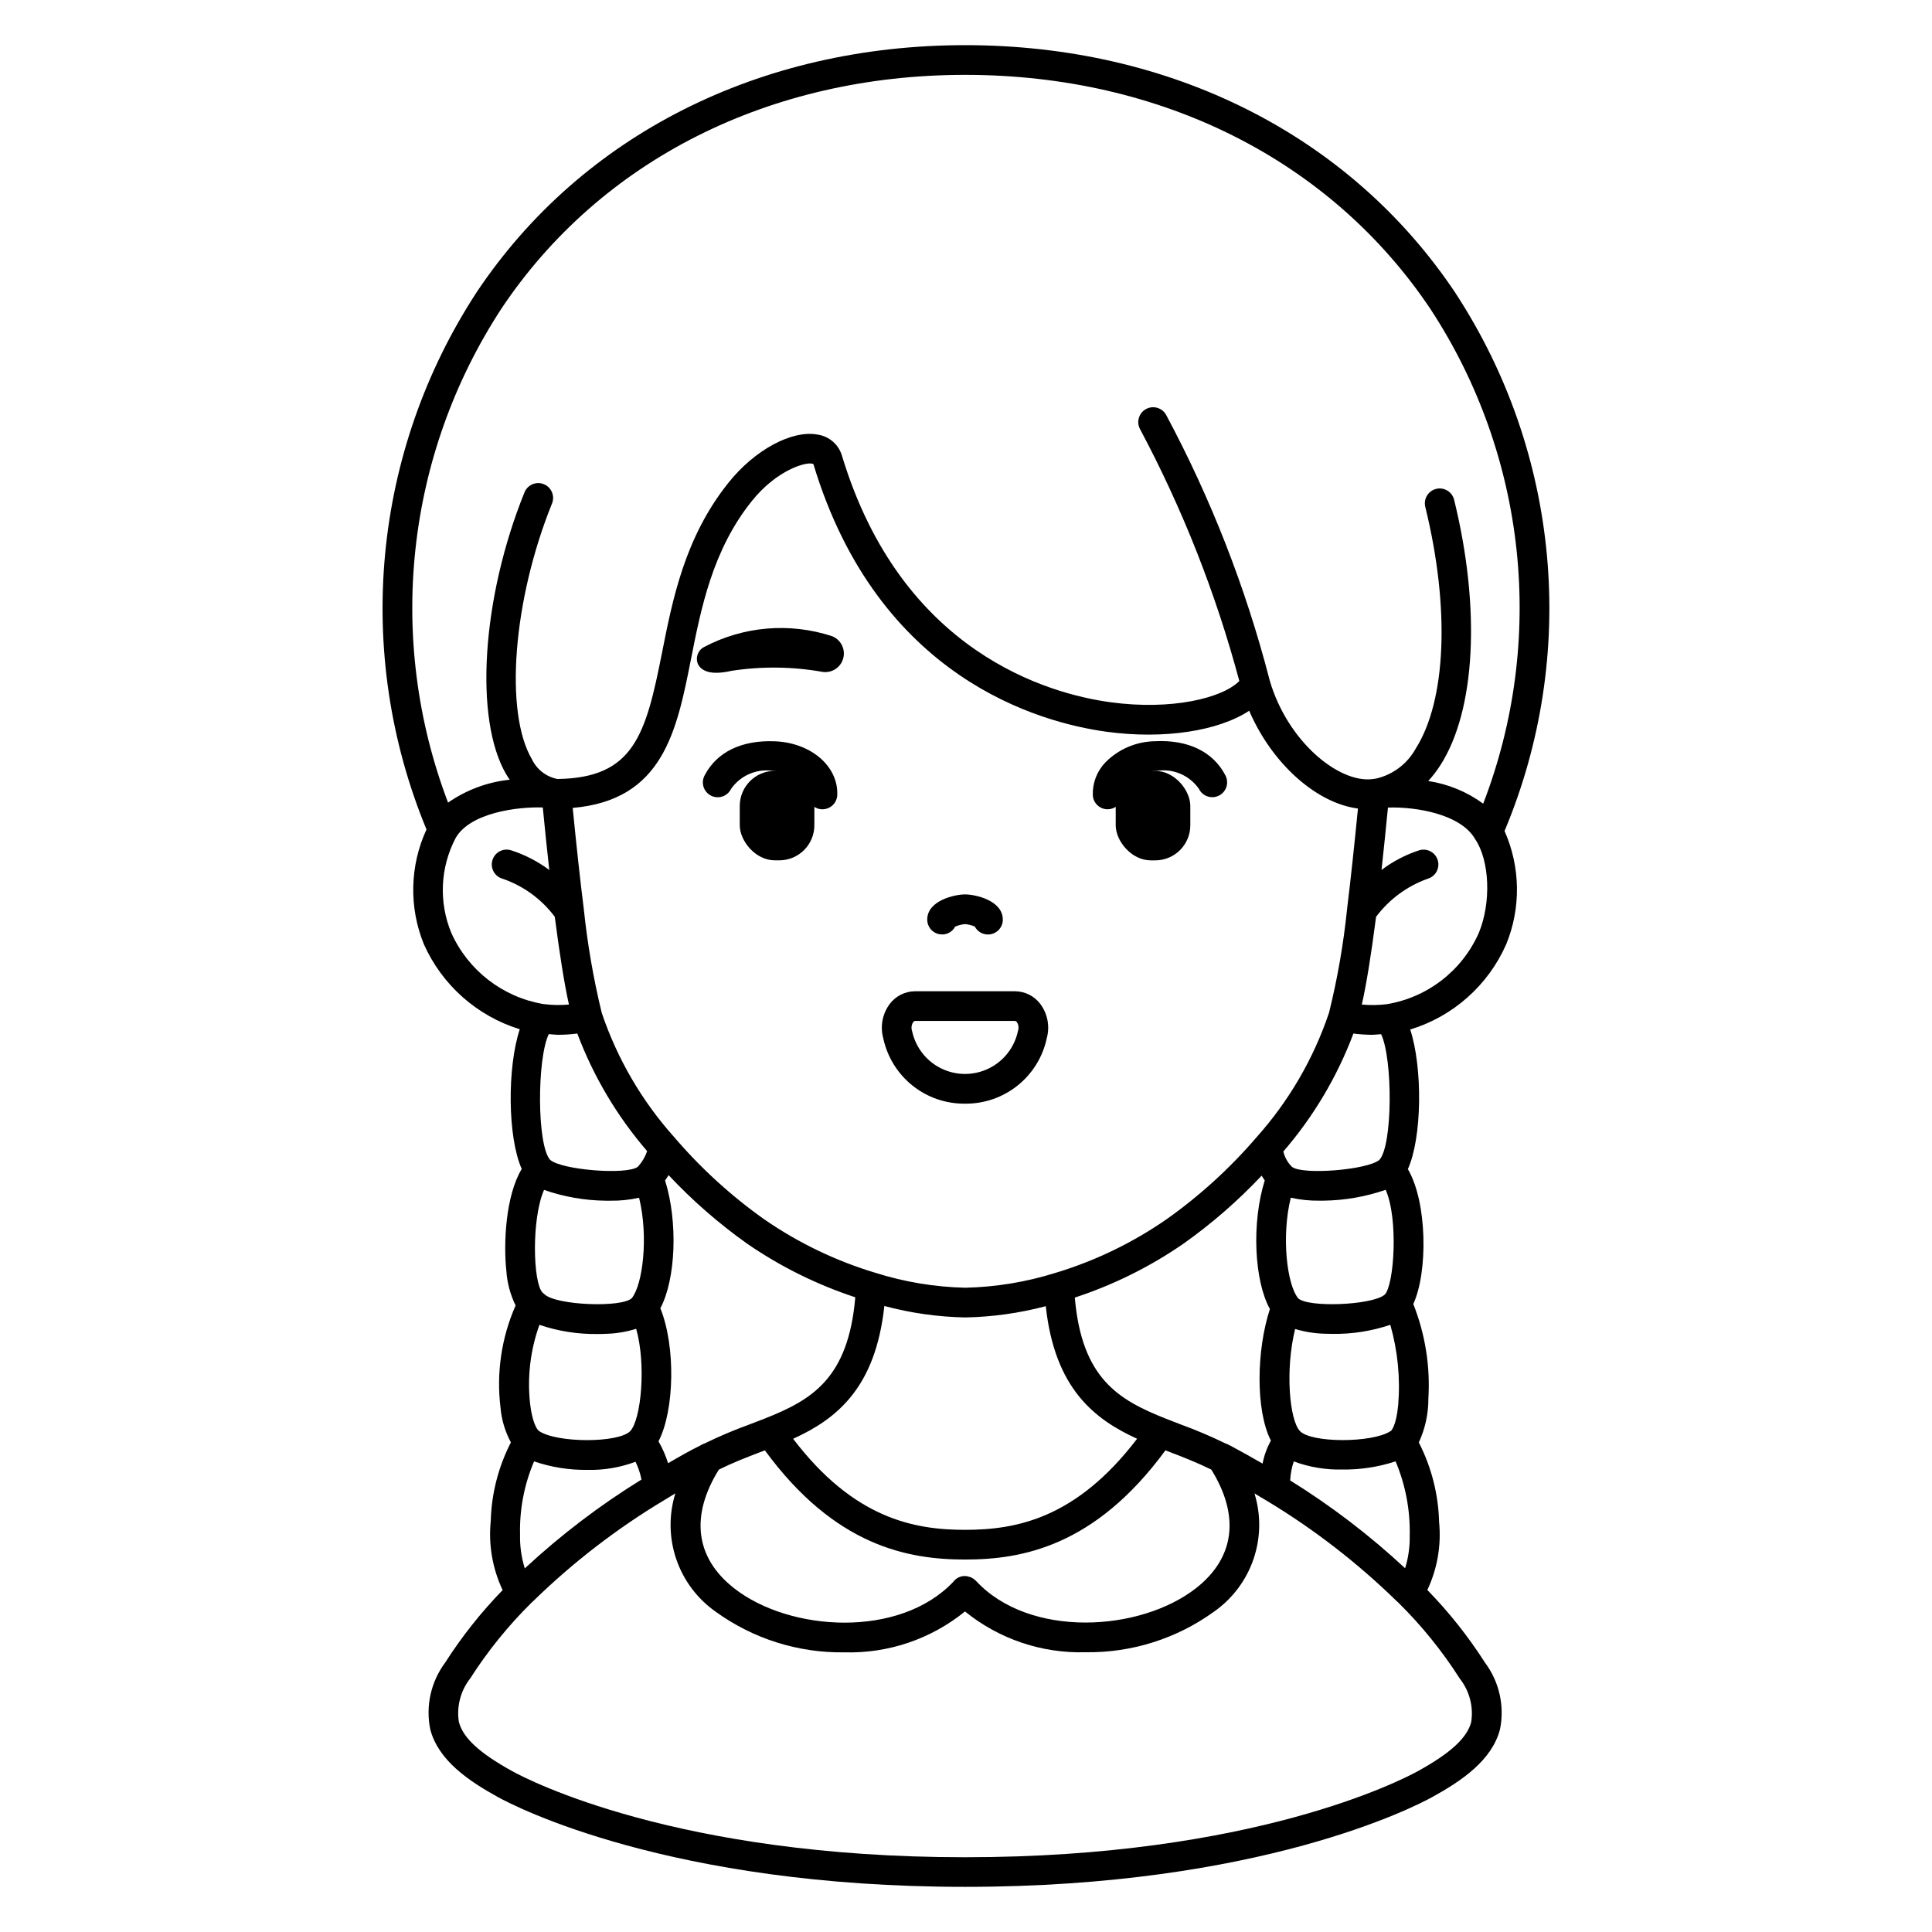 <?xml version="1.0" encoding="UTF-8"?>
<!-- Uploaded to: ICON Repo, www.iconrepo.com, Generator: ICON Repo Mixer Tools -->
<svg fill="#000000" width="800px" height="800px" version="1.1" viewBox="144 144 512 512" xmlns="http://www.w3.org/2000/svg">
 <g>
  <path d="m448.98 348.29h1.16c5.141 0 9.305 5.141 9.305 9.305v5.109c0 5.141-4.164 9.305-9.305 9.305h-1.16c-5.141 0-9.305-5.141-9.305-9.305v-5.109c0-5.141 4.164-9.305 9.305-9.305z"/>
  <path d="m350.51 372h-1.16c-5.141 0-9.305-5.141-9.305-9.305v-5.109c0-5.141 4.164-9.305 9.305-9.305h1.16c5.141 0 9.305 5.141 9.305 9.305v5.109c0 5.141-4.164 9.305-9.305 9.305z"/>
  <path d="m405.82 391.65c-1.461 0.004-2.801-0.805-3.484-2.098-0.82-0.352-1.688-0.574-2.578-0.656-0.902 0.086-1.789 0.309-2.625 0.664-0.848 1.598-2.672 2.41-4.426 1.973-1.754-0.438-2.984-2.012-2.984-3.816 0-5.117 7.356-6.691 10.035-6.691 2.68 0 9.996 1.574 9.996 6.691h0.004c0 2.172-1.766 3.934-3.938 3.934z"/>
  <path d="m437.54 358.47c-2.106 0.004-3.844-1.656-3.934-3.762-0.102-3.215 1.098-6.336 3.324-8.66 3.492-3.535 8.238-5.555 13.211-5.617 8.734-0.438 15.324 2.797 18.551 8.953v0.004c0.523 0.926 0.648 2.027 0.348 3.051-0.301 1.02-1 1.879-1.945 2.371-0.945 0.496-2.047 0.59-3.059 0.254-1.012-0.332-1.848-1.062-2.312-2.019-2.527-3.621-6.91-5.469-11.266-4.746-2.879-0.008-5.652 1.098-7.742 3.086-0.789 0.785-1.238 1.848-1.246 2.961 0.094 2.172-1.586 4.012-3.758 4.106z"/>
  <path d="m361.98 358.47h-0.156c-1.043-0.035-2.031-0.488-2.742-1.254-0.711-0.762-1.086-1.781-1.051-2.824 0.113-3.047-4.094-5.902-9.004-6.078v0.004c-4.363-0.727-8.754 1.117-11.285 4.746-0.465 0.957-1.297 1.688-2.312 2.019-1.012 0.336-2.113 0.242-3.059-0.254-0.941-0.492-1.645-1.352-1.945-2.371-0.301-1.023-0.176-2.125 0.352-3.051 3.231-6.16 9.84-9.32 18.574-8.953 9.551 0.363 16.836 6.617 16.531 14.234v-0.004c-0.082 2.102-1.801 3.769-3.902 3.785z"/>
  <path d="m399.76 436.48c-5.059 0.062-9.98-1.629-13.934-4.789-3.953-3.156-6.691-7.582-7.75-12.527-0.863-3.148-0.227-6.519 1.73-9.133 1.582-2.078 4.035-3.309 6.648-3.336h26.57c2.613 0.027 5.066 1.258 6.652 3.336 1.949 2.602 2.59 5.957 1.734 9.094-1.047 4.949-3.777 9.379-7.727 12.543-3.945 3.164-8.867 4.867-13.926 4.812zm-13.305-21.922c-0.188 0.043-0.352 0.16-0.453 0.32-0.461 0.703-0.566 1.574-0.289 2.363 0.918 4.324 3.777 7.984 7.754 9.922 3.973 1.934 8.617 1.926 12.59-0.02 3.969-1.949 6.816-5.617 7.719-9.945 0.27-0.777 0.16-1.633-0.293-2.32-0.105-0.16-0.27-0.277-0.457-0.32z"/>
  <path d="m364.46 312.58c-11.219-3.664-23.445-2.621-33.883 2.891-1.664 0.875-2.352 2.894-1.574 4.606 0.887 1.641 3.172 3.004 8.848 1.699 8.016-1.234 16.18-1.137 24.164 0.285 2.484 0.355 4.84-1.215 5.465-3.644 0.629-2.43-0.676-4.945-3.019-5.836z"/>
  <path d="m529.68 221.6c-27.879-41.707-75.23-65.633-129.91-65.633-54.453 0-101.62 23.836-129.4 65.395-27.703 42.363-32.699 95.676-13.344 142.45-4.434 9.609-4.684 20.633-0.688 30.434 4.828 10.816 14.09 19.02 25.406 22.516-3.336 10.082-3.25 28.598 0.52 37.023-4.301 7.113-4.863 19.844-4.07 27.055 0.219 3.172 1.051 6.269 2.449 9.125-3.746 8.492-5.129 17.84-4.004 27.051 0.277 3.234 1.215 6.379 2.754 9.238-3.312 6.438-5.137 13.539-5.336 20.777-0.645 6.293 0.445 12.645 3.148 18.363-5.719 5.879-10.828 12.328-15.25 19.238-3.758 5.059-5.191 11.48-3.934 17.656 2.137 8.266 10.266 13.723 17.938 17.957 4.394 2.438 45.457 23.789 123.81 23.789s119.38-21.352 123.8-23.793c7.68-4.238 15.82-9.691 17.953-17.973 1.242-6.172-0.195-12.578-3.961-17.625-4.43-6.934-9.555-13.395-15.297-19.285 2.644-5.609 3.723-11.828 3.113-18-0.184-7.344-2.023-14.551-5.375-21.09 1.688-3.656 2.555-7.637 2.535-11.664 0.52-8.535-0.844-17.078-4-25.027 3.894-8.445 3.731-26.969-1.438-35.746 3.793-8.391 3.938-26.891 0.625-37h0.004c11.363-3.469 20.652-11.719 25.441-22.598 3.941-9.645 3.781-20.484-0.445-30.012 19.609-46.754 14.719-100.2-13.047-142.62zm-252.77 4.141c26.293-39.34 71.074-61.902 122.86-61.902 52.008 0 96.973 22.648 123.37 62.141 25.449 38.883 30.629 87.641 13.922 131-4.297-3.148-9.297-5.207-14.562-6.004 1.207-1.32 2.297-2.742 3.258-4.254 9.285-14.562 10.672-41.441 3.621-70.191v0.004c-0.23-1.035-0.863-1.934-1.766-2.492-0.898-0.562-1.984-0.734-3.016-0.48-1.027 0.25-1.91 0.906-2.449 1.82-0.539 0.91-0.688 2-0.414 3.023 6.555 26.73 5.555 51.285-2.613 64.082-2.215 3.965-6 6.812-10.422 7.84-0.285 0.051-0.562 0.102-0.965 0.141-8.891 1.117-22.488-9.879-27.25-26.141l-0.152-0.613v0.004c-6.301-24.227-15.449-47.621-27.258-69.695-1.016-1.922-3.394-2.66-5.32-1.645-1.922 1.016-2.66 3.398-1.645 5.32 11.293 21.184 20.125 43.59 26.324 66.781-4.504 4.543-17.949 7.828-34.148 5.621-16.137-2.199-55.359-12.988-71.172-65.383v0.004c-0.875-2.91-3.336-5.059-6.336-5.531-6.856-1.355-16.848 4.07-23.77 12.793-11.508 14.402-14.742 30.727-17.594 45.133-4.293 21.691-7.477 33.062-27.691 33.324-2.938-0.57-5.434-2.492-6.734-5.184-7.387-12.508-5.027-42.305 5.312-67.848 0.797-2.008-0.176-4.289-2.184-5.098-2.004-0.812-4.289 0.148-5.113 2.148-11.34 28.016-13.418 60.164-4.828 74.785 0.289 0.488 0.594 0.941 0.906 1.391v-0.004c-5.871 0.613-11.492 2.699-16.34 6.07-16.516-43.406-11.246-92.098 14.172-130.96zm233.1 192.33c3.102 6.512 3.082 29.383-0.441 33.289-3.074 2.688-20.367 4.074-23.168 1.879h-0.031v-0.023c-1.121-1.113-1.91-2.519-2.273-4.055 7.988-9.246 14.277-19.828 18.574-31.266 1.656 0.215 3.324 0.328 4.992 0.34 0.785-0.016 1.559-0.129 2.348-0.164zm6.359 141.53c-9.379-8.723-19.578-16.516-30.457-23.27 0.082-1.719 0.402-3.414 0.953-5.039 4.113 1.523 8.477 2.254 12.863 2.148 4.793 0.066 9.562-0.668 14.117-2.168 2.629 6.238 3.902 12.965 3.742 19.734 0.055 2.91-0.355 5.812-1.219 8.594zm-113.72 3.352-0.043-0.031c-0.055-0.055-0.102-0.113-0.16-0.168 0 0-0.051-0.027-0.07-0.047h-0.004c-0.285-0.258-0.605-0.469-0.953-0.637l-0.035-0.023c-0.086-0.039-0.172-0.07-0.266-0.105-0.09-0.035-0.074 0-0.113-0.023h0.004c-1.582-0.617-3.379-0.094-4.375 1.281-14.234 15.012-43.297 13.27-58.066 1.723-10.309-8.055-11.691-19.207-4.062-31.465 3.492-1.738 7.18-3.188 10.777-4.555l1.414-0.543c18.676 25.512 38.105 28.934 53.078 28.934 14.973 0 34.359-3.422 53.074-28.934 0.438 0.164 0.871 0.34 1.312 0.504 3.519 1.344 7.152 2.781 10.844 4.59 7.613 12.25 6.234 23.391-4.066 31.445-14.84 11.586-44.141 13.312-58.289-1.945zm-119.57-3.312h-0.004c-0.902-2.887-1.328-5.902-1.254-8.93-0.172-6.664 1.098-13.293 3.711-19.426 4.559 1.551 9.352 2.312 14.168 2.25 4.34 0.102 8.656-0.629 12.719-2.156 0.73 1.5 1.262 3.086 1.574 4.723-11.051 6.816-21.406 14.699-30.918 23.539zm9.008-141.41c1.641-0.012 3.277-0.125 4.902-0.34 4.289 11.395 10.551 21.941 18.5 31.16-0.52 1.543-1.359 2.961-2.465 4.16-2.875 2.223-20.156 0.859-23.242-1.844-3.519-3.906-3.484-26.84-0.352-33.316 0.898 0.062 1.766 0.18 2.656 0.18zm182.96-85.875c5.996 13.945 17.742 24.484 28.824 25.914-0.977 9.98-1.945 18.961-2.879 26.594-0.945 9.277-2.547 18.473-4.789 27.523-4.098 12.184-10.633 23.41-19.203 32.992-7.047 8.215-15.078 15.527-23.914 21.781-9.031 6.254-18.992 11.051-29.52 14.211-7.684 2.394-15.664 3.703-23.711 3.891-8.113-0.18-16.156-1.516-23.895-3.965-10.473-3.148-20.387-7.918-29.383-14.133-8.84-6.258-16.871-13.586-23.91-21.82-8.57-9.57-15.105-20.781-19.207-32.953-2.199-9.059-3.785-18.25-4.75-27.52-0.953-7.566-1.938-16.602-2.934-26.766 23.906-2.07 27.551-20.238 31.348-39.445 2.676-13.523 5.711-28.852 16.027-41.762 6.848-8.629 15.098-10.785 16.414-9.891 17.129 56.773 60.008 68.488 77.645 70.906 15.316 2.098 29.762-0.219 37.836-5.559zm36.172 126.96c3.402 7.727 2.246 25.043-0.211 27.734 0 0-0.047 0.031-0.066 0.051-3.227 2.809-20.469 3.5-22.961 0.914l-0.023-0.02v-0.027c-2.856-3.578-4.441-16.18-1.887-26.562l-0.004-0.008c2.504 0.566 5.066 0.832 7.633 0.789h1.02c5.617-0.066 11.188-1.039 16.5-2.875zm3.32 56.984c-0.535 5.707-1.898 6.883-1.91 6.891l-0.059 0.035c-0.031 0.023-0.07 0.031-0.102 0.059-4.848 3.148-21.008 3.148-23.988-0.059-2.754-2.922-3.938-16.191-1.258-27.031h-0.004c2.527 0.758 5.144 1.18 7.785 1.254 0.652 0.027 1.348 0.043 2.074 0.043 5.223 0.082 10.418-0.734 15.367-2.406 1.965 6.887 2.676 14.074 2.094 21.215zm-136.18-26.203c7.008 1.883 14.223 2.902 21.48 3.039 7.195-0.141 14.344-1.145 21.301-2.984 2.363 21.715 12.754 29.914 24.203 35.133-16.137 21.141-32.02 24.137-45.578 24.137-13.559 0-29.488-2.992-45.578-24.129 11.461-5.211 21.832-13.414 24.172-35.195zm-73.801-27.898h1.152c2.574 0.043 5.141-0.223 7.652-0.789 2.547 10.359 0.957 22.973-1.895 26.574-2.512 2.633-19.969 1.941-23.094-0.93-0.035-0.039-0.086-0.051-0.125-0.086-0.039-0.035-0.051-0.094-0.094-0.129-0.043-0.035-0.141-0.07-0.203-0.121s-0.098-0.121-0.168-0.168c-2.574-2.617-2.941-19.648 0.395-27.215h-0.004c5.269 1.84 10.801 2.805 16.383 2.863zm-17.742 61.008c-0.559-0.395-1.762-2.363-2.32-7.086h-0.004c-0.801-7.106 0.043-14.301 2.461-21.027 4.969 1.688 10.195 2.512 15.445 2.43 0.727 0 1.426 0 2.074-0.043 2.758-0.062 5.492-0.512 8.121-1.336 2.684 9.445 1.336 23.965-1.574 27.117-3.117 3.199-19.566 3.18-24.203-0.055zm34.242 8.562c-0.645-2.019-1.5-3.965-2.551-5.809 4.242-8.117 4.59-25.125 0.496-35.258 4.09-7.723 4.699-22.828 1.25-33.871 0.324-0.449 0.637-0.918 0.934-1.41v0.004c6.328 6.75 13.316 12.844 20.859 18.195 8.816 6.059 18.449 10.832 28.613 14.172-1.848 21.59-11.562 27.211-24.008 32.145-1.367 0.543-2.754 1.07-4.152 1.602h-0.004c-4.012 1.453-7.941 3.121-11.773 4.996-0.402 0.113-0.781 0.293-1.125 0.531-2.363 1.152-5.613 2.977-8.547 4.703zm149.38-4.457c-0.223-0.113-0.426-0.215-0.582-0.293-0.328-0.211-0.691-0.375-1.066-0.48-3.856-1.879-7.801-3.559-11.828-5.027-1.363-0.52-2.719-1.039-4.055-1.574-12.484-4.961-22.223-10.605-24.07-32.066 10.227-3.352 19.918-8.16 28.773-14.27 7.496-5.312 14.445-11.355 20.742-18.043 0.254 0.434 0.527 0.855 0.82 1.266-3.492 11.16-2.836 26.449 1.363 34.086-3.543 10.824-3.856 26.793 0.273 34.875l-0.004-0.004c-1.059 1.898-1.801 3.953-2.207 6.086-2.664-1.535-5.344-3.051-8.168-4.555zm-206.84-136.09c-3.363-8.141-2.938-17.355 1.156-25.152 3.879-6.766 16.574-8.305 23.094-8.082 0.574 5.934 1.148 11.457 1.715 16.566-3.109-2.32-6.582-4.102-10.281-5.269-2.102-0.562-4.258 0.684-4.82 2.785-0.566 2.098 0.68 4.258 2.781 4.82 5.5 1.898 10.297 5.41 13.777 10.07 1.32 10.176 2.555 17.859 3.754 23.254-2.262 0.207-4.539 0.16-6.789-0.133-10.766-1.828-19.914-8.902-24.387-18.859zm270.3 209.1c-1.09 4.223-5.449 8.246-14.129 13.039-4.242 2.336-43.648 22.828-120 22.828s-115.8-20.469-120.05-22.828c-8.66-4.785-13.02-8.805-14.109-13.027l-0.008-0.004c-0.637-4.086 0.445-8.254 2.996-11.512 4.664-7.297 10.129-14.047 16.293-20.129 0.125-0.094 0.242-0.199 0.348-0.309 10.566-10.324 22.309-19.367 34.984-26.945 0.863-0.531 1.805-1.105 2.754-1.684h0.004c-1.773 5.688-1.688 11.793 0.234 17.43 1.922 5.641 5.586 10.523 10.461 13.945 9.914 7.172 21.879 10.945 34.109 10.762 11.605 0.324 22.938-3.519 31.949-10.836 9 7.297 20.316 11.133 31.902 10.809 12.23 0.184 24.195-3.594 34.105-10.766 4.867-3.418 8.527-8.289 10.453-13.918 1.922-5.629 2.012-11.719 0.254-17.402 1.145 0.68 2.277 1.336 3.445 2.051h-0.004c12.41 7.496 23.91 16.395 34.281 26.52 0.105 0.105 0.215 0.203 0.332 0.293 6.195 6.098 11.68 12.871 16.352 20.199 2.559 3.242 3.66 7.398 3.039 11.48zm2-209.09c-4.426 10.012-13.602 17.113-24.406 18.891-2.188 0.266-4.398 0.297-6.594 0.098 1.211-5.371 2.457-13.055 3.773-23.25 3.453-4.617 8.188-8.121 13.613-10.074 2.098-0.574 3.336-2.738 2.762-4.836-0.574-2.102-2.742-3.336-4.84-2.762-3.633 1.172-7.043 2.945-10.086 5.246 0.559-5.137 1.129-10.648 1.703-16.531 7.137-0.266 19.266 1.641 23.098 8.348 3.867 5.664 4.312 16.828 0.977 24.871z"/>
 </g>
</svg>